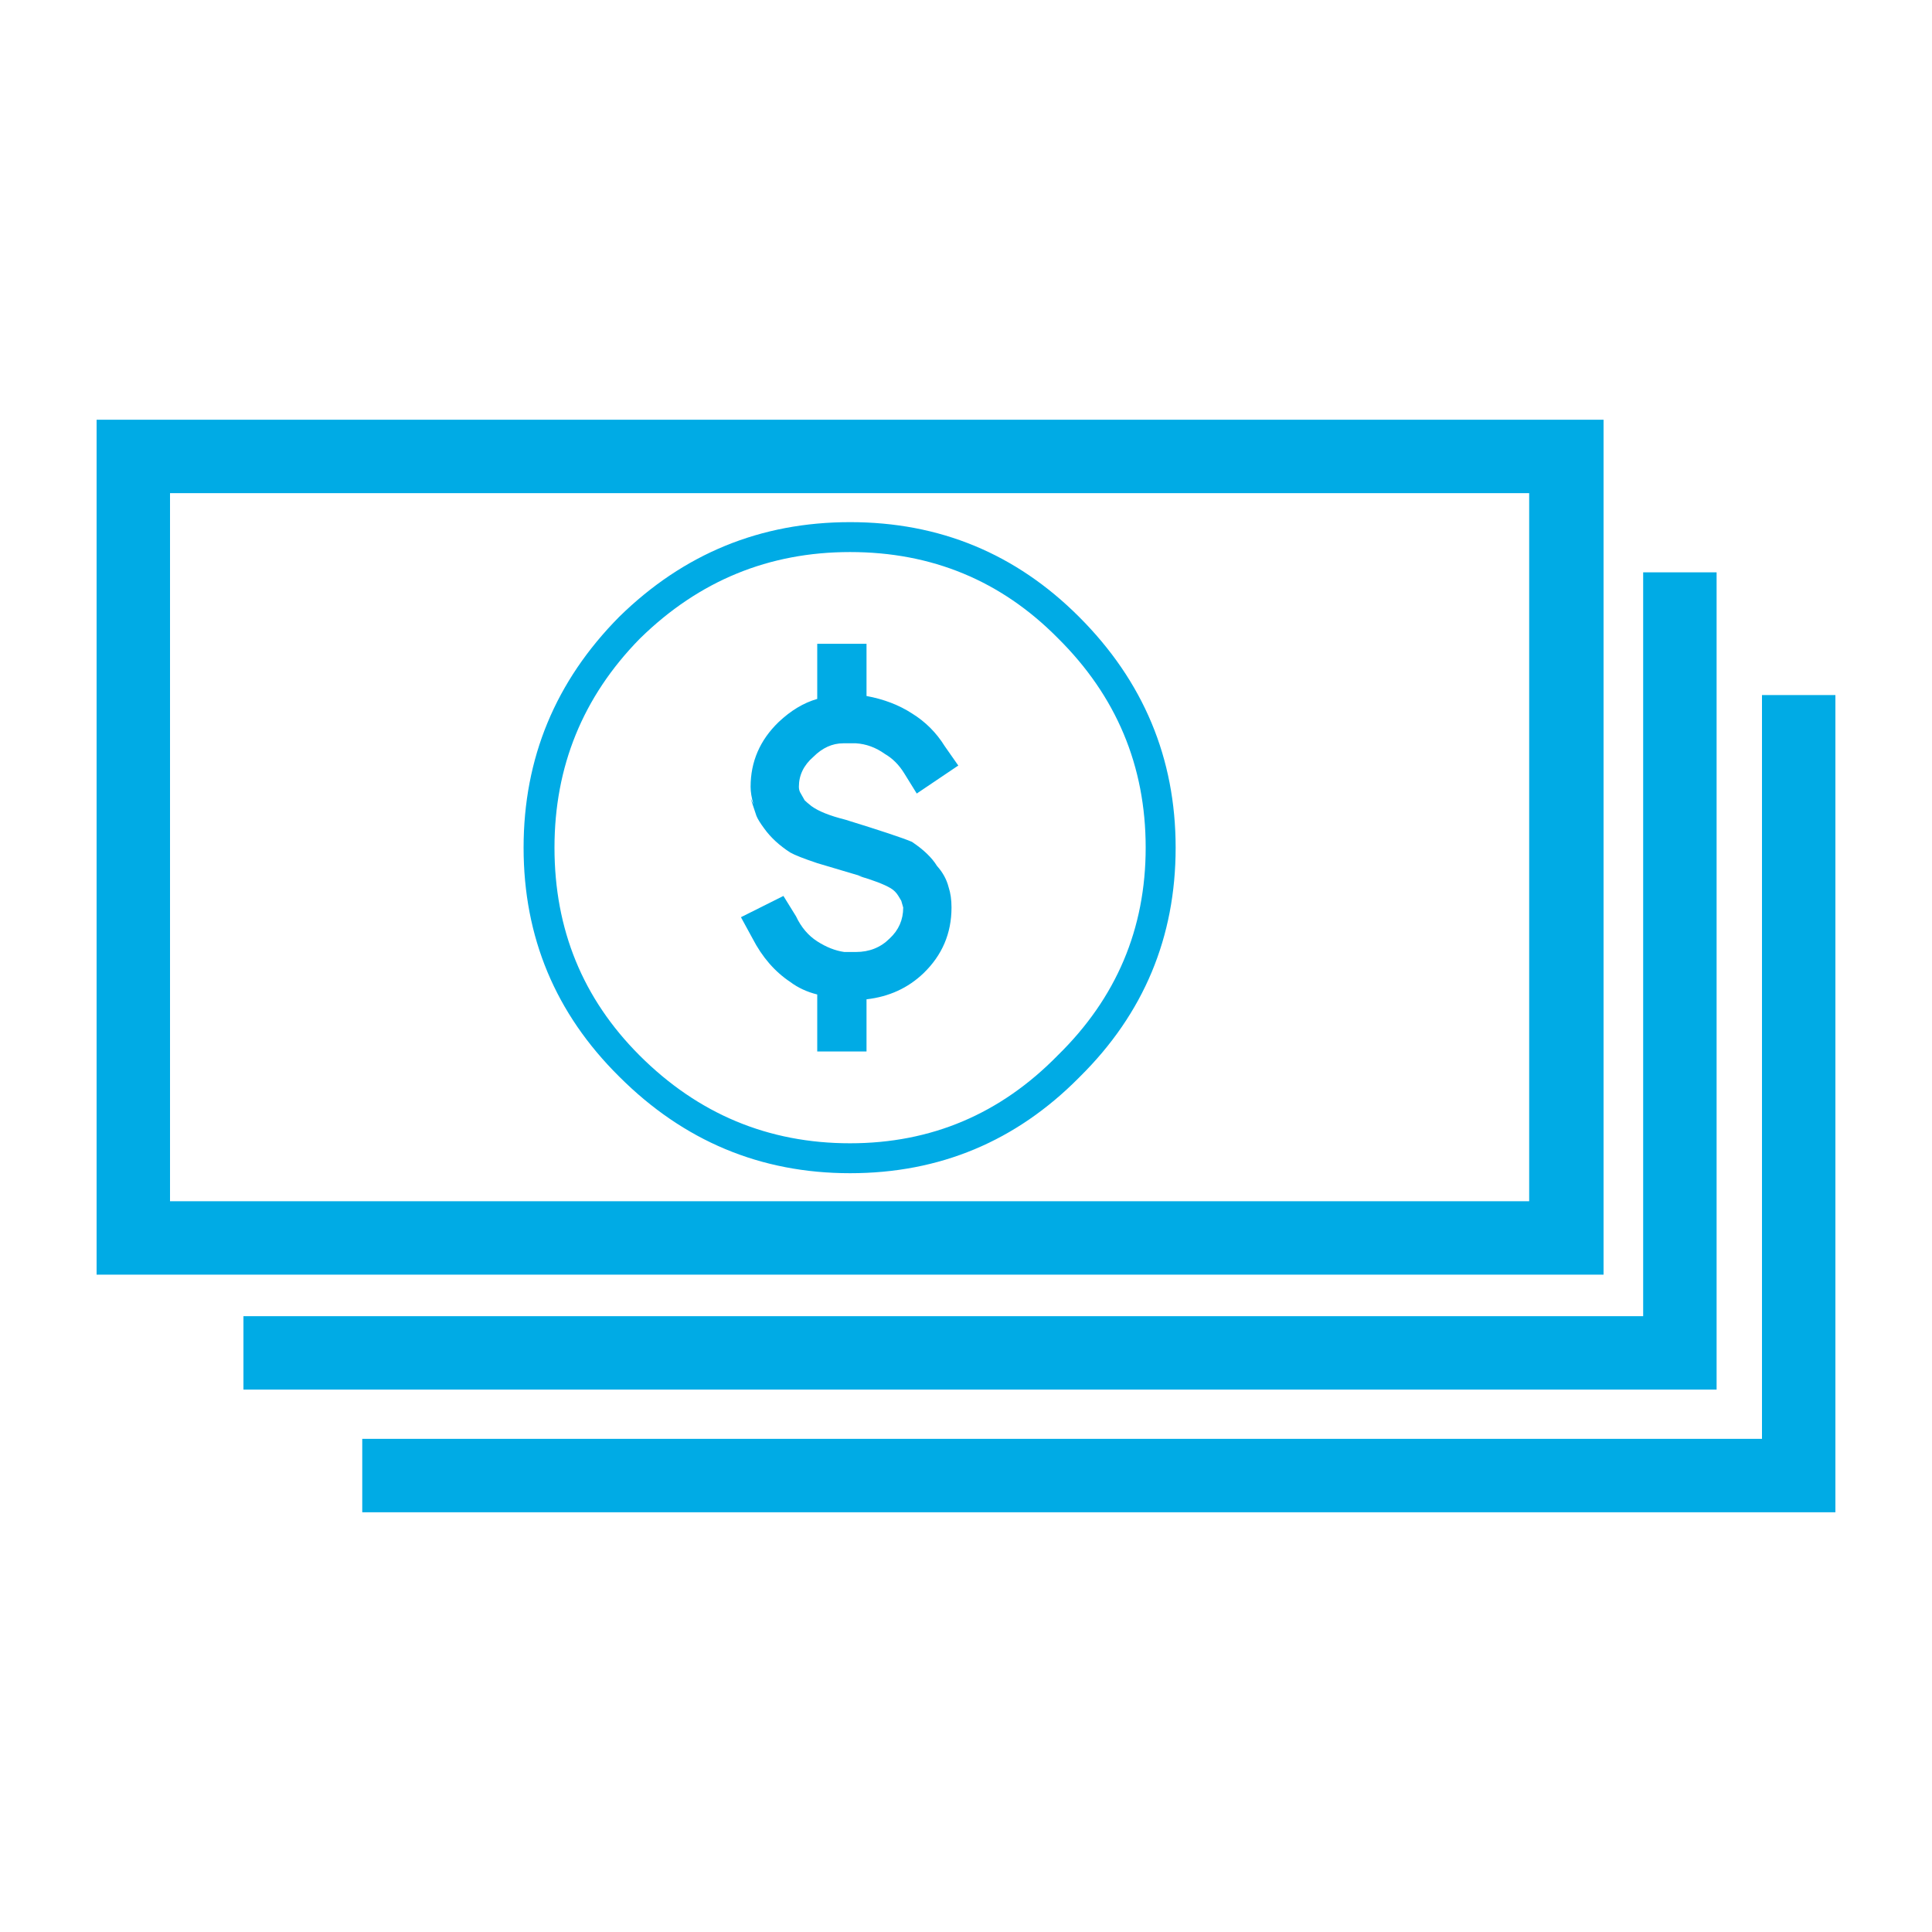 <svg xmlns="http://www.w3.org/2000/svg" xmlns:xlink="http://www.w3.org/1999/xlink" height="100px" width="100px" fill="#00abe5" x="0px" y="0px" viewBox="0 0 100 100" xml:space="preserve"><path fill-rule="evenodd" clip-rule="evenodd" d="M79.15,62.176v-36.65H8.8v36.65H79.15z M83,21.725v44.25H5v-44.25H83z   M91.2,35.975H95v42.301H18.75v-3.801H91.2V35.975z M85.05,29.625h3.801v42.301h-76.25v-3.801H85.05V29.625z M59.3,43.875  c0-4.234-1.517-7.85-4.55-10.85c-2.934-2.967-6.517-4.451-10.75-4.451c-4.2,0-7.816,1.484-10.85,4.451l-0.05,0.049  c-2.934,3-4.4,6.602-4.4,10.801c0,4.232,1.467,7.816,4.4,10.75c3.033,3.033,6.666,4.551,10.899,4.551c4.2,0,7.783-1.518,10.75-4.551  C57.783,51.658,59.3,48.074,59.3,43.875z M55.851,31.926c3.333,3.332,5,7.316,5,11.949s-1.65,8.584-4.95,11.85l-0.05,0.051  c-3.268,3.299-7.217,4.949-11.851,4.949c-4.633,0-8.616-1.666-11.95-5c-3.3-3.266-4.949-7.217-4.949-11.85s1.649-8.617,4.949-11.949  c3.334-3.268,7.317-4.9,11.95-4.9C48.634,27.025,52.583,28.658,55.851,31.926z M42.3,36.176v-2.852h2.551v2.701  c0.899,0.166,1.683,0.467,2.35,0.9c0.7,0.432,1.267,1,1.7,1.699l0.7,1l-2.15,1.449l-0.65-1.049c-0.267-0.434-0.6-0.768-1-1  c-0.467-0.334-0.967-0.518-1.5-0.551H43.65c-0.567,0-1.084,0.234-1.55,0.701c-0.5,0.432-0.75,0.949-0.75,1.549  c0,0.133,0.033,0.25,0.1,0.35l0.2,0.352c0.066,0.066,0.183,0.166,0.35,0.299c0.367,0.268,0.95,0.5,1.75,0.701  c1.833,0.566,2.983,0.949,3.45,1.148c0.6,0.4,1.033,0.816,1.3,1.25c0.3,0.334,0.5,0.701,0.601,1.102  c0.1,0.299,0.149,0.648,0.149,1.049c0,1.334-0.483,2.467-1.45,3.4c-0.8,0.766-1.783,1.217-2.949,1.35v2.701H42.3v-2.951  c-0.533-0.133-1-0.35-1.399-0.65c-0.8-0.533-1.45-1.283-1.95-2.25l-0.6-1.1l2.199-1.1l0.65,1.051c0.267,0.566,0.633,1,1.1,1.299  c0.467,0.301,0.934,0.484,1.4,0.551h0.6c0.7,0,1.283-0.234,1.75-0.701c0.467-0.434,0.7-0.967,0.7-1.6l-0.1-0.35l-0.15-0.25  c-0.1-0.166-0.233-0.301-0.399-0.4c-0.334-0.199-0.9-0.416-1.7-0.65l0.25,0.051L42.3,44.676c-0.699-0.234-1.166-0.418-1.399-0.551  c-0.567-0.367-1.017-0.783-1.351-1.25c-0.199-0.268-0.333-0.484-0.399-0.65l-0.3-0.9L39,41.625c-0.1-0.334-0.149-0.633-0.149-0.9  c0-1.299,0.482-2.416,1.449-3.35C40.934,36.775,41.601,36.375,42.3,36.176z"></path></svg>
